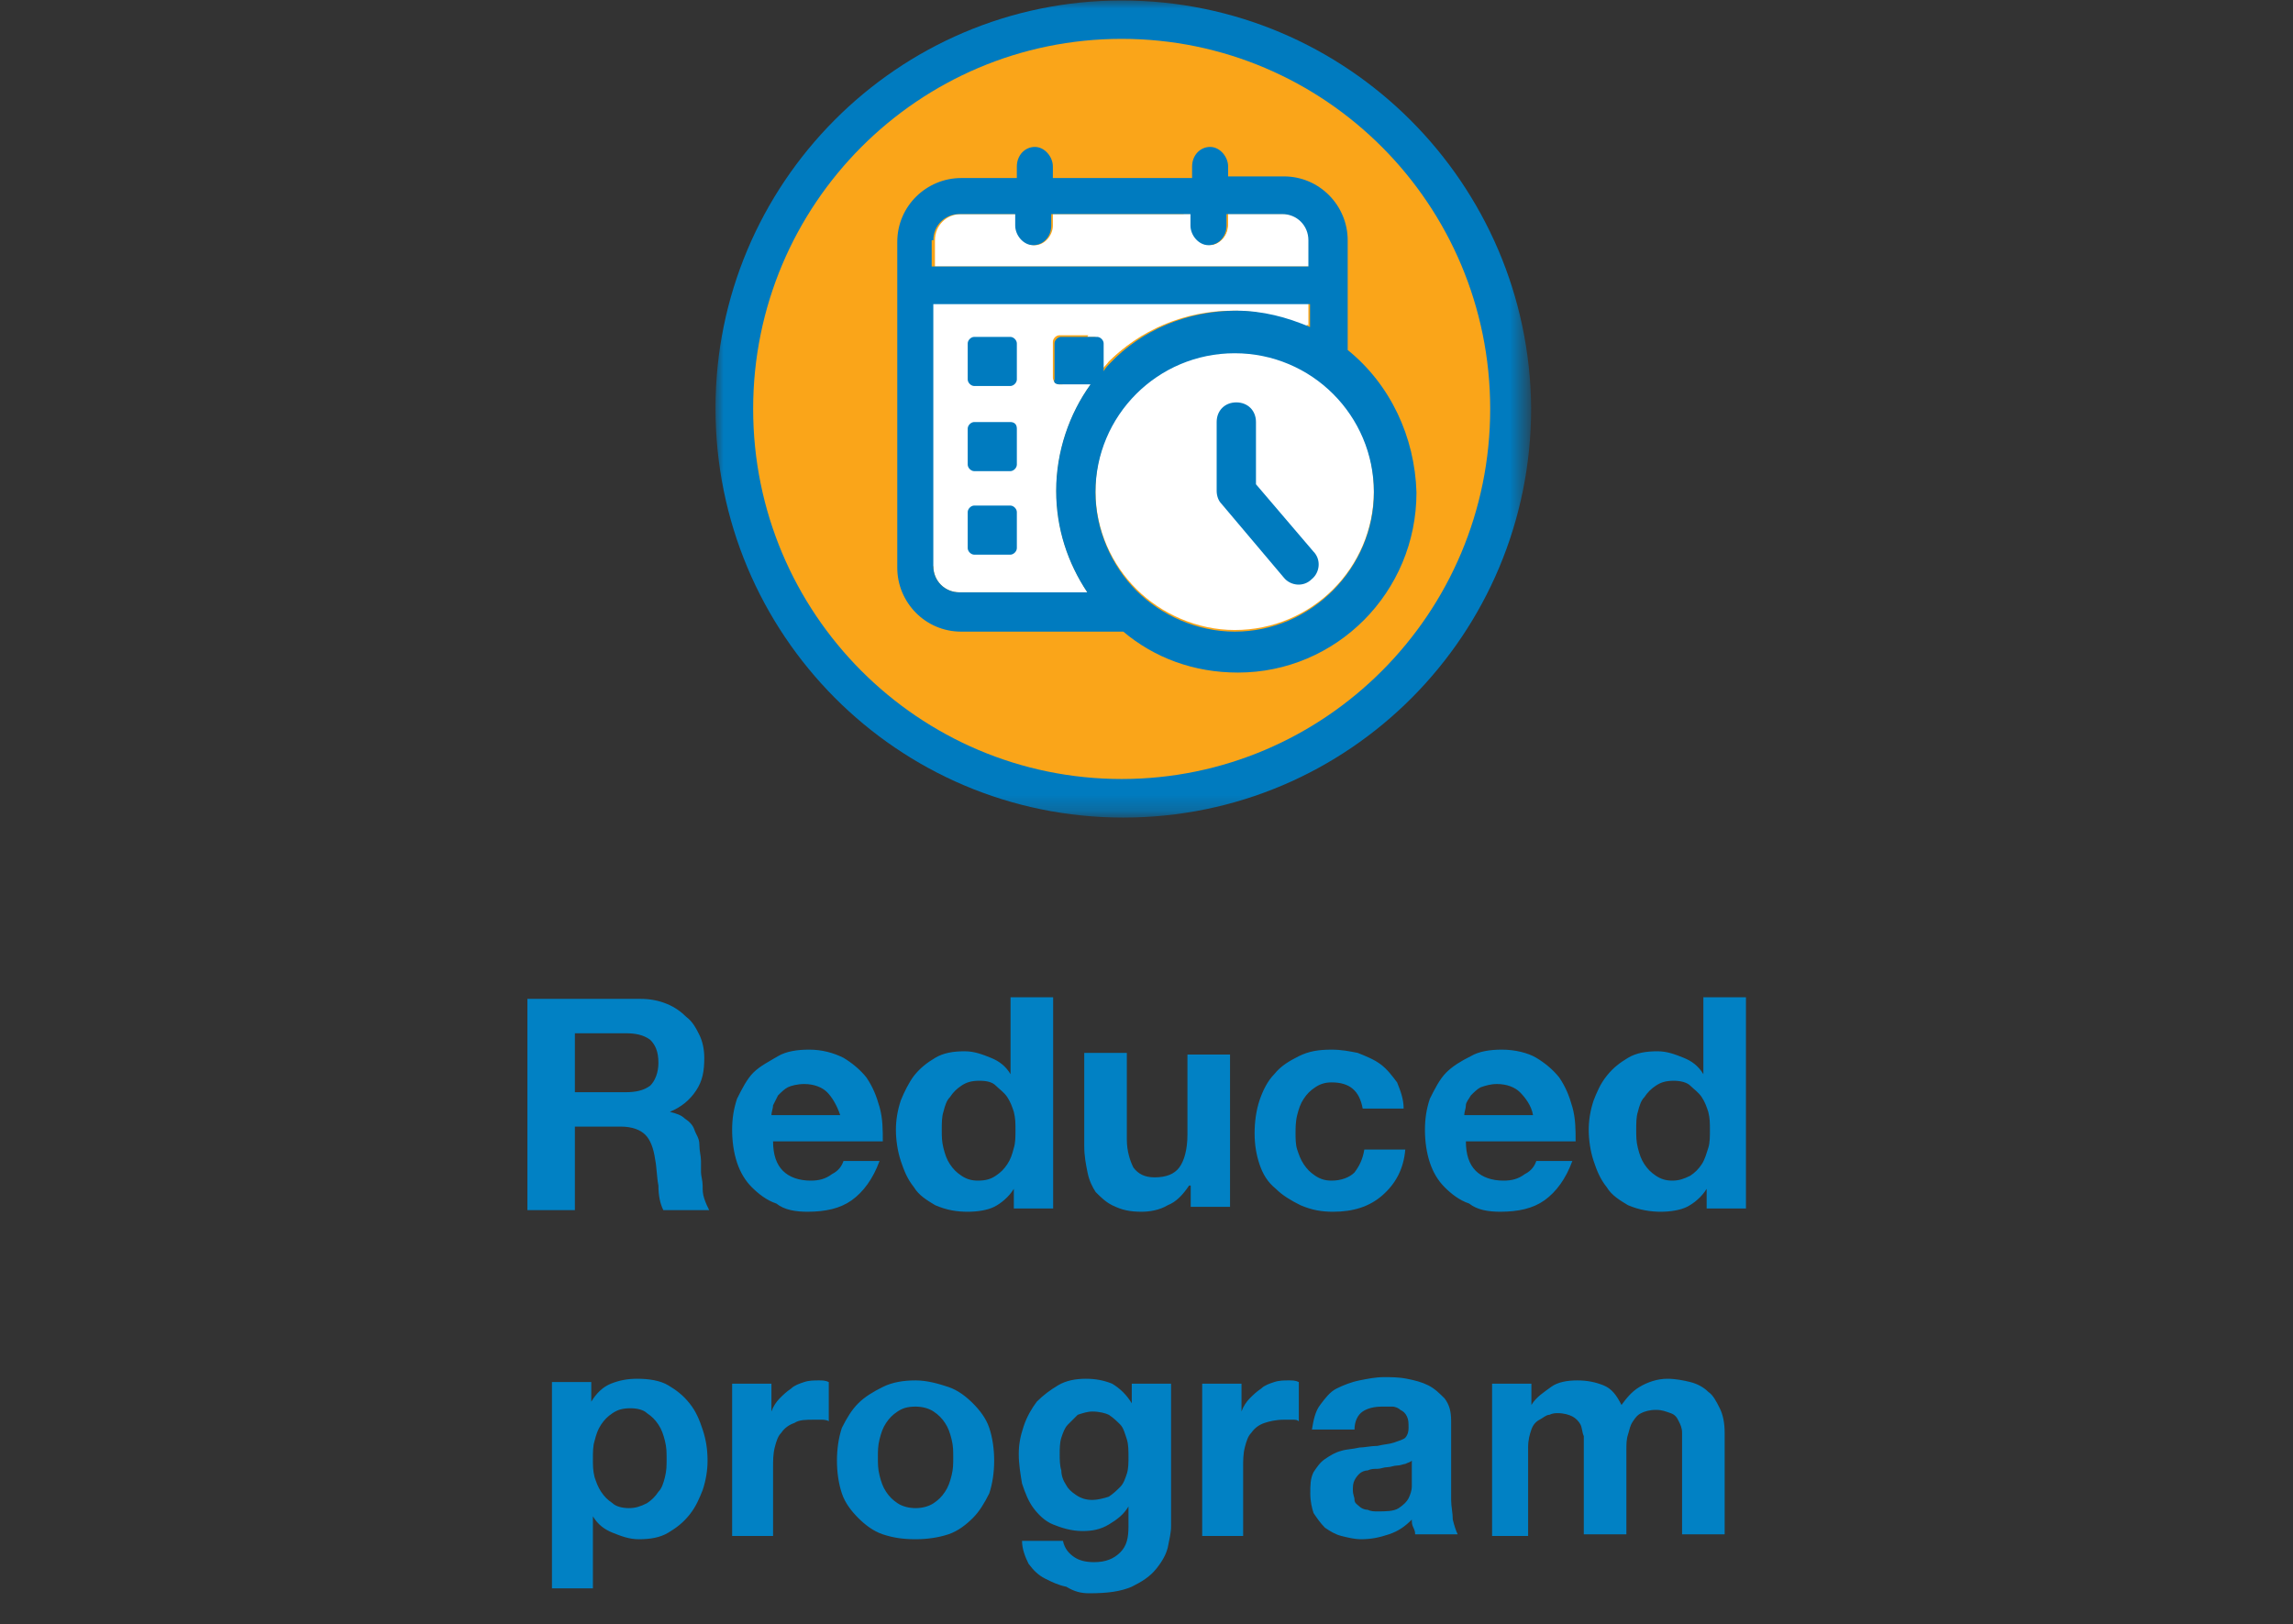 <svg enable-background="new 0 0 140 99.2" viewBox="0 0 140 99.2" xmlns="http://www.w3.org/2000/svg" xmlns:xlink="http://www.w3.org/1999/xlink"><rect x="0" y="0" width="140" height="99.2" fill="#333333" stroke="none"/><filter id="a" height="49.9" width="49.7" x="-.6" y="-.2"><feColorMatrix type="matrix" values="1 0 0 0 0 0 1 0 0 0 0 0 1 0 0 0 0 0 1 0"/></filter><mask id="b" height="49.9" maskUnits="userSpaceOnUse" width="49.7" x="-.6" y="-.2"><g filter="url(#a)"><path clip-rule="evenodd" d="m-.6-.2h49.7v49.9h-49.7z" fill="#fff" fill-rule="evenodd"/></g></mask><g><path d="m35.1 73.8v-5h2.8c.7 0 1.2.2 1.5.5s.5.8.6 1.5c.1.5.1 1.1.2 1.6 0 .6.1 1.1.3 1.5h2.8c-.1-.2-.2-.4-.3-.7s-.1-.5-.1-.8-.1-.6-.1-.8 0-.5 0-.7c0-.3-.1-.6-.1-1s-.2-.6-.3-.9-.3-.5-.6-.7c-.2-.2-.5-.3-.9-.4.7-.3 1.2-.7 1.6-1.3s.5-1.2.5-2c0-.5-.1-1-.3-1.4s-.4-.8-.8-1.1c-.3-.3-.7-.6-1.2-.8s-1-.3-1.6-.3h-6.9v12.9h2.9zm3.1-7.1h-3.1v-3.6h3.1c.6 0 1.1.1 1.5.4.3.3.5.7.5 1.4 0 .6-.2 1.1-.5 1.4-.4.3-.9.4-1.5.4zm11.1 7.3c1.1 0 2-.2 2.7-.7s1.3-1.3 1.7-2.4h-2.2c-.1.3-.3.6-.7.8-.4.3-.8.4-1.3.4-.7 0-1.3-.2-1.7-.6s-.6-1-.6-1.8h6.7c0-.7 0-1.4-.2-2.1s-.4-1.2-.8-1.8c-.4-.5-.9-.9-1.4-1.2-.6-.3-1.3-.5-2.1-.5-.7 0-1.4.1-1.9.4s-1.1.6-1.5 1-.7 1-1 1.6c-.2.6-.3 1.2-.3 1.9s.1 1.4.3 2 .5 1.1.9 1.5.9.8 1.5 1c.5.4 1.2.5 1.9.5zm2-5.9h-4.2c0-.2.1-.4.1-.6.1-.2.2-.4.3-.6.2-.2.4-.4.6-.5s.6-.2 1-.2c.6 0 1.1.2 1.4.5s.6.8.8 1.4zm7.8 5.9c.6 0 1.2-.1 1.6-.3s.9-.6 1.2-1.1v1.2h2.4v-12.9h-2.6v4.7c-.3-.5-.7-.8-1.2-1s-1-.4-1.6-.4c-.7 0-1.3.1-1.8.4s-.9.6-1.3 1.1c-.3.4-.6 1-.8 1.5-.2.6-.3 1.2-.3 1.8s.1 1.3.3 1.9.4 1.1.8 1.6c.3.5.8.8 1.3 1.1.7.3 1.3.4 2 .4zm.6-1.9c-.4 0-.7-.1-1-.3s-.5-.4-.7-.7-.3-.6-.4-1-.1-.7-.1-1.1 0-.8.1-1.1c.1-.4.2-.7.4-.9.2-.3.4-.5.7-.7s.6-.3 1.1-.3.8.1 1 .3.5.4.7.7.3.6.4.9c.1.4.1.7.1 1.1s0 .8-.1 1.1c-.1.4-.2.7-.4 1s-.4.5-.7.7-.6.3-1.1.3zm10 1.9c.5 0 1.1-.1 1.6-.4.5-.2.9-.6 1.3-1.2h.1v1.3h2.4v-9.3h-2.6v4.9c0 .9-.2 1.6-.5 2s-.8.6-1.5.6c-.6 0-1-.2-1.3-.6-.2-.4-.4-1-.4-1.7v-5.3h-2.6v5.7c0 .6.1 1.1.2 1.6s.3.9.5 1.2c.3.3.6.6 1 .8.6.3 1.1.4 1.8.4zm11.7 0c1.2 0 2.2-.3 3-1s1.3-1.6 1.4-2.8h-2.5c-.1.6-.3 1-.6 1.4-.3.3-.8.5-1.4.5-.4 0-.7-.1-1-.3s-.5-.4-.7-.7-.3-.6-.4-.9-.1-.7-.1-1 0-.7.1-1.1.2-.7.4-1 .4-.5.7-.7.6-.3 1-.3c1.1 0 1.7.5 1.9 1.6h2.5c0-.6-.2-1.1-.4-1.6-.3-.4-.6-.8-1-1.1s-.9-.5-1.4-.7c-.5-.1-1-.2-1.6-.2-.8 0-1.4.1-2 .4s-1.1.6-1.5 1.1c-.4.4-.7 1-.9 1.6s-.3 1.3-.3 2 .1 1.3.3 1.9.5 1.1 1 1.5c.4.4.9.7 1.5 1 .7.3 1.3.4 2 .4zm10.2 0c1.1 0 2-.2 2.7-.7s1.3-1.3 1.7-2.4h-2.2c-.1.3-.3.6-.7.8-.4.3-.8.4-1.3.4-.7 0-1.3-.2-1.7-.6s-.6-1-.6-1.8h6.7c0-.7 0-1.4-.2-2.1s-.4-1.2-.8-1.8c-.4-.5-.9-.9-1.4-1.2s-1.3-.5-2.1-.5c-.7 0-1.4.1-1.9.4-.6.3-1.1.6-1.5 1s-.7 1-1 1.6c-.2.6-.3 1.2-.3 1.9s.1 1.4.3 2 .5 1.1.9 1.5.9.8 1.5 1c.5.4 1.2.5 1.9.5zm2-5.9h-4.2c0-.2.1-.4.1-.6s.2-.4.3-.6c.2-.2.4-.4.6-.5.3-.1.6-.2 1-.2.6 0 1.1.2 1.4.5s.7.8.8 1.4zm7.8 5.9c.6 0 1.2-.1 1.6-.3s.9-.6 1.2-1.1v1.2h2.4v-12.9h-2.6v4.7c-.3-.5-.7-.8-1.2-1s-1-.4-1.6-.4c-.7 0-1.3.1-1.8.4s-.9.6-1.3 1.1-.6 1-.8 1.5c-.2.6-.3 1.2-.3 1.8s.1 1.3.3 1.9.4 1.1.8 1.6c.3.5.8.8 1.3 1.1.7.3 1.4.4 2 .4zm.7-1.9c-.4 0-.7-.1-1-.3s-.5-.4-.7-.7-.3-.6-.4-1-.1-.7-.1-1.1 0-.8.1-1.1c.1-.4.2-.7.4-.9.2-.3.4-.5.7-.7s.6-.3 1.1-.3c.4 0 .8.1 1 .3s.5.4.7.7.3.6.4.9c.1.4.1.7.1 1.1s0 .8-.1 1.1-.2.7-.4 1-.4.5-.7.7c-.4.2-.7.3-1.1.3zm-65.9 24.9v-4.4c.3.5.7.8 1.2 1s1 .4 1.6.4c.7 0 1.3-.1 1.8-.4s.9-.6 1.3-1.1.6-1 .8-1.5c.2-.6.3-1.2.3-1.8 0-.7-.1-1.3-.3-1.9s-.4-1.1-.8-1.6-.8-.8-1.3-1.1-1.2-.4-1.9-.4c-.6 0-1.1.1-1.6.3s-.9.6-1.2 1.1v-1.2h-2.4v12.6zm2.2-4.9c-.4 0-.8-.1-1-.3-.3-.2-.5-.4-.7-.7s-.3-.6-.4-.9c-.1-.4-.1-.7-.1-1.1s0-.8.1-1.1c.1-.4.2-.7.4-1s.4-.5.7-.7.6-.3 1.1-.3c.4 0 .8.1 1 .3.3.2.5.4.7.7s.3.6.4 1 .1.7.1 1.1 0 .7-.1 1.1-.2.7-.4.9c-.2.3-.4.5-.7.7-.4.2-.7.3-1.1.3zm8.8 1.7v-4.2c0-.4 0-.8.1-1.2s.2-.7.4-.9c.2-.3.5-.5.8-.6.3-.2.7-.2 1.2-.2h.5s.3 0 .4.1v-2.4c-.2-.1-.4-.1-.6-.1-.3 0-.6 0-.9.1s-.6.2-.8.4c-.3.2-.5.4-.7.6s-.4.5-.5.8v-1.7h-2.4v9.3zm8.7.2c.7 0 1.4-.1 2-.3s1.1-.6 1.5-1 .7-.9 1-1.5c.2-.6.3-1.3.3-2s-.1-1.4-.3-2-.6-1.1-1-1.5-.9-.8-1.5-1-1.3-.4-2-.4-1.4.1-2 .4-1.1.6-1.5 1-.7.9-1 1.5c-.2.6-.3 1.3-.3 2s.1 1.4.3 2 .6 1.1 1 1.5.9.8 1.5 1 1.2.3 2 .3zm0-1.9c-.4 0-.8-.1-1.1-.3s-.5-.4-.7-.7-.3-.6-.4-1-.1-.7-.1-1.1 0-.7.1-1.1.2-.7.4-1 .4-.5.7-.7.6-.3 1.1-.3c.4 0 .8.1 1.1.3s.5.4.7.7.3.6.4 1 .1.7.1 1.1 0 .7-.1 1.1-.2.7-.4 1-.4.5-.7.7-.7.3-1.1.3zm10.6 5.2c1.1 0 1.9-.1 2.6-.4.6-.3 1.1-.6 1.5-1.1s.6-.9.7-1.3c.1-.5.2-.9.2-1.3v-8.7h-2.4v1.2c-.3-.5-.7-.9-1.2-1.2-.5-.2-1-.3-1.6-.3s-1.2.1-1.7.4-.9.6-1.3 1c-.3.4-.6.9-.8 1.5s-.3 1.1-.3 1.7.1 1.2.2 1.8c.2.6.4 1.1.7 1.5s.7.8 1.2 1 1.1.4 1.8.4c.6 0 1.1-.1 1.6-.4s.9-.6 1.2-1.1v1.2c0 .7-.1 1.2-.5 1.6s-.9.6-1.6.6c-.5 0-.9-.1-1.2-.3s-.6-.5-.7-1h-2.5c0 .5.2 1 .4 1.4.3.4.6.7 1 .9s.8.4 1.3.5c.5.3.9.4 1.4.4zm.2-5.7c-.4 0-.7-.1-1-.3s-.5-.4-.6-.6c-.2-.3-.3-.6-.3-.9-.1-.3-.1-.7-.1-1s0-.7.1-1 .2-.6.4-.8l.6-.6c.3-.1.6-.2.9-.2.4 0 .8.1 1 .2.3.2.5.4.7.6s.3.6.4.9.1.7.1 1.1c0 .3 0 .7-.1 1s-.2.6-.4.8-.4.4-.7.6c-.3.1-.7.2-1 .2zm9.2 2.2v-4.2c0-.4 0-.8.1-1.2s.2-.7.4-.9c.2-.3.5-.5.8-.6s.7-.2 1.2-.2h.5c.2 0 .3 0 .4.1v-2.4c-.2-.1-.4-.1-.6-.1-.3 0-.6 0-.9.1s-.6.2-.8.4c-.3.2-.5.4-.7.6s-.4.5-.5.8v-1.7h-2.4v9.3zm7.2.2c.6 0 1.1-.1 1.7-.3s1-.5 1.4-.9c0 .2 0 .3.1.5s.1.3.1.4h2.6c-.1-.2-.2-.5-.3-.9 0-.4-.1-.8-.1-1.2v-4.8c0-.6-.1-1-.4-1.4-.3-.3-.6-.6-1-.8s-.8-.3-1.3-.4-1-.1-1.4-.1c-.5 0-1 .1-1.5.2s-1 .3-1.4.5-.7.6-1 1-.4.9-.5 1.5h2.6c0-.5.2-.9.5-1.1s.7-.3 1.2-.3h.6c.2 0 .4.1.5.2.2.1.3.2.4.4s.1.4.1.7-.1.5-.2.6-.4.2-.7.3-.6.1-1 .2c-.4 0-.8.1-1.1.1-.4.1-.8.1-1.1.2-.4.1-.7.3-1 .5s-.5.5-.7.8c-.2.4-.2.8-.2 1.3s.1.9.2 1.2c.2.3.4.6.7.9.3.2.6.4 1 .5s.8.2 1.2.2zm1-1.7c-.2 0-.4 0-.6-.1-.2 0-.4-.1-.5-.2s-.3-.2-.3-.4-.1-.3-.1-.6c0-.2 0-.4.1-.6s.2-.3.3-.4.3-.2.5-.2c.2-.1.4-.1.6-.1s.4-.1.6-.1.4-.1.6-.1.4-.1.5-.1c.2-.1.3-.1.4-.2v1 .6c0 .2-.1.5-.2.7s-.3.4-.6.6-.8.2-1.3.2zm9.2 1.5v-5.4c0-.5.1-.8.2-1.1s.3-.5.5-.6.4-.3.6-.3c.2-.1.4-.1.5-.1.4 0 .7.1.9.2s.4.3.5.5.1.5.2.7v.8 5.2h2.6v-5.2c0-.3 0-.6.1-.9s.1-.5.3-.8.3-.4.5-.5.5-.2.9-.2.6.1.9.2.4.3.5.5.2.4.2.7v.9 5.3h2.6v-6.2c0-.6-.1-1.1-.3-1.5s-.4-.8-.7-1c-.3-.3-.7-.5-1.1-.6s-.9-.2-1.4-.2c-.6 0-1.2.2-1.7.5s-.8.7-1.1 1.1c-.3-.6-.6-1-1.1-1.2s-1-.3-1.6-.3-1.2.1-1.6.4-.9.6-1.2 1.1v-1.3h-2.4v9.3z" fill="#0181c4"/><g clip-rule="evenodd" fill-rule="evenodd" transform="translate(44.284 .173)"><path d="m24.2 1.7c-12.7 0-23 10.3-23 23.1 0 12.7 10.3 23.1 23 23.1s23-10.3 23-23.1c0-12.7-10.3-23.1-23-23.1" fill="#68a59f"/><path d="m24.2 1.7c-12.7 0-23 10.3-23 23.1 0 12.7 10.3 23.1 23 23.1s23-10.3 23-23.1c0-12.7-10.3-23.1-23-23.1" fill="#fff"/><path d="m24.2-.2c-13.7 0-24.8 11.2-24.8 24.9 0 13.8 11.1 25 24.9 25s24.9-11.2 24.9-25c-.1-13.7-11.2-24.9-25-24.9" fill="#007bbf" mask="url(#b)" transform="translate(0 .055)"/><path d="m1.7 24.8c0-12.5 10.1-22.6 22.5-22.6s22.5 10.1 22.5 22.6-10.1 22.6-22.5 22.6-22.5-10.1-22.5-22.6z" fill="#faa519"/><g fill="#fff"><path d="m34.1 12.9h-3.4v.7c0 .6-.5 1.2-1.1 1.2s-1.1-.5-1.1-1.2v-.7h-8.5v.7c0 .6-.5 1.2-1.1 1.2s-1.1-.5-1.1-1.2v-.7h-3.4c-.9 0-1.6.7-1.6 1.6v1.6h23v-1.6c-.1-.8-.8-1.6-1.7-1.6"/><path d="m34.1 12.9h-3.4v.7c0 .6-.5 1.2-1.1 1.2s-1.1-.5-1.1-1.2v-.7h-.5c-1 1-2 2-2.9 3.1h10.6v-1.6c0-.7-.7-1.5-1.6-1.5"/><path d="m31.1 21.3c-4.7 0-8.5 3.8-8.5 8.5 0 2.4 1 4.5 2.5 6s3.7 2.5 6 2.5c4.7 0 8.5-3.8 8.5-8.5s-3.8-8.5-8.5-8.5"/><path d="m12.7 34.4c0 .9.7 1.6 1.6 1.6h7.8c-1.2-1.8-1.9-3.9-1.9-6.2 0-2.4.8-4.7 2.1-6.5h-1.9c-.2 0-.4-.2-.4-.4v-2.2c0-.2.2-.4.4-.4h2.2c.2 0 .4.2.4.4v1.7c.1-.2.3-.3.4-.5 2-2 4.7-3.2 7.7-3.2 1.6 0 3.1.4 4.5 1v-1.4h-23v16.1z"/><path d="m20.6 23.3c-1.7 3.8-2.8 8.1-3 12.7h4.5c-1.2-1.8-1.9-3.9-1.9-6.2 0-2.4.8-4.7 2.1-6.5z"/><path d="m22.1 20.4h.4c.2 0 .4.2.4.4v1.7c.1-.2.3-.3.4-.5 2-2 4.7-3.2 7.7-3.2 1.6 0 3.1.4 4.5 1v-1.4h-12.1c-.5.6-.9 1.3-1.3 2"/></g><path d="m17.4 30.7h-2.2c-.2 0-.4.2-.4.4v2.2c0 .2.2.4.4.4h2.2c.2 0 .4-.2.4-.4v-2.2c0-.2-.2-.4-.4-.4" fill="#007bbf"/><path d="m17.4 25.6h-2.2c-.2 0-.4.2-.4.4v2.2c0 .2.2.4.4.4h2.2c.2 0 .4-.2.4-.4v-2.2c0-.3-.2-.4-.4-.4" fill="#007bbf"/><path d="m17.4 20.4h-2.2c-.2 0-.4.2-.4.4v2.2c0 .2.2.4.4.4h2.2c.2 0 .4-.2.4-.4v-2.2c0-.2-.2-.4-.4-.4" fill="#007bbf"/><path d="m31.1 38.4c-2.3 0-4.5-1-6-2.5s-2.5-3.7-2.5-6c0-4.7 3.8-8.5 8.5-8.5s8.5 3.8 8.5 8.5c0 4.6-3.8 8.5-8.5 8.5zm-10.7-15.1h1.9c-1.3 1.8-2.1 4.1-2.1 6.5 0 2.3.7 4.4 1.9 6.2h-7.8c-.9 0-1.6-.7-1.6-1.6v-16h23v1.4c-1.4-.6-2.9-1-4.5-1-3 0-5.8 1.2-7.7 3.2-.1.1-.3.3-.4.5v-1.7c0-.2-.2-.4-.4-.4h-2.2c-.2 0-.4.2-.4.4v2.2c-.1.2.1.3.3.3zm-7.7-8.8c0-.9.7-1.6 1.6-1.6h3.4v.7c0 .6.5 1.2 1.1 1.2s1.1-.5 1.1-1.2v-.7h8.5v.7c0 .6.5 1.2 1.1 1.2s1.1-.5 1.1-1.2v-.7h3.4c.9 0 1.6.7 1.6 1.6v1.6h-23v-1.6zm25.3 6.7v-6.7c0-2.1-1.7-3.9-3.9-3.9h-3.4v-.6c0-.6-.5-1.2-1.1-1.2s-1.1.5-1.1 1.2v.7h-8.5v-.7c0-.6-.5-1.2-1.1-1.2s-1.1.5-1.1 1.2v.7h-3.4c-2.1 0-3.9 1.7-3.9 3.9v19.9c0 2.1 1.7 3.9 3.9 3.9h9.9c1.9 1.6 4.3 2.5 7 2.5 6 0 10.9-4.9 10.9-11-.1-3.4-1.6-6.6-4.2-8.7z" fill="#007bbf"/><path d="m32.4 29.4v-3.8c0-.7-.5-1.2-1.2-1.2s-1.2.5-1.2 1.2v4.2c0 .3.1.6.3.8l3.8 4.5c.4.5 1.2.6 1.7.1.5-.4.6-1.2.1-1.7z" fill="#007bbf"/></g></g></svg>
